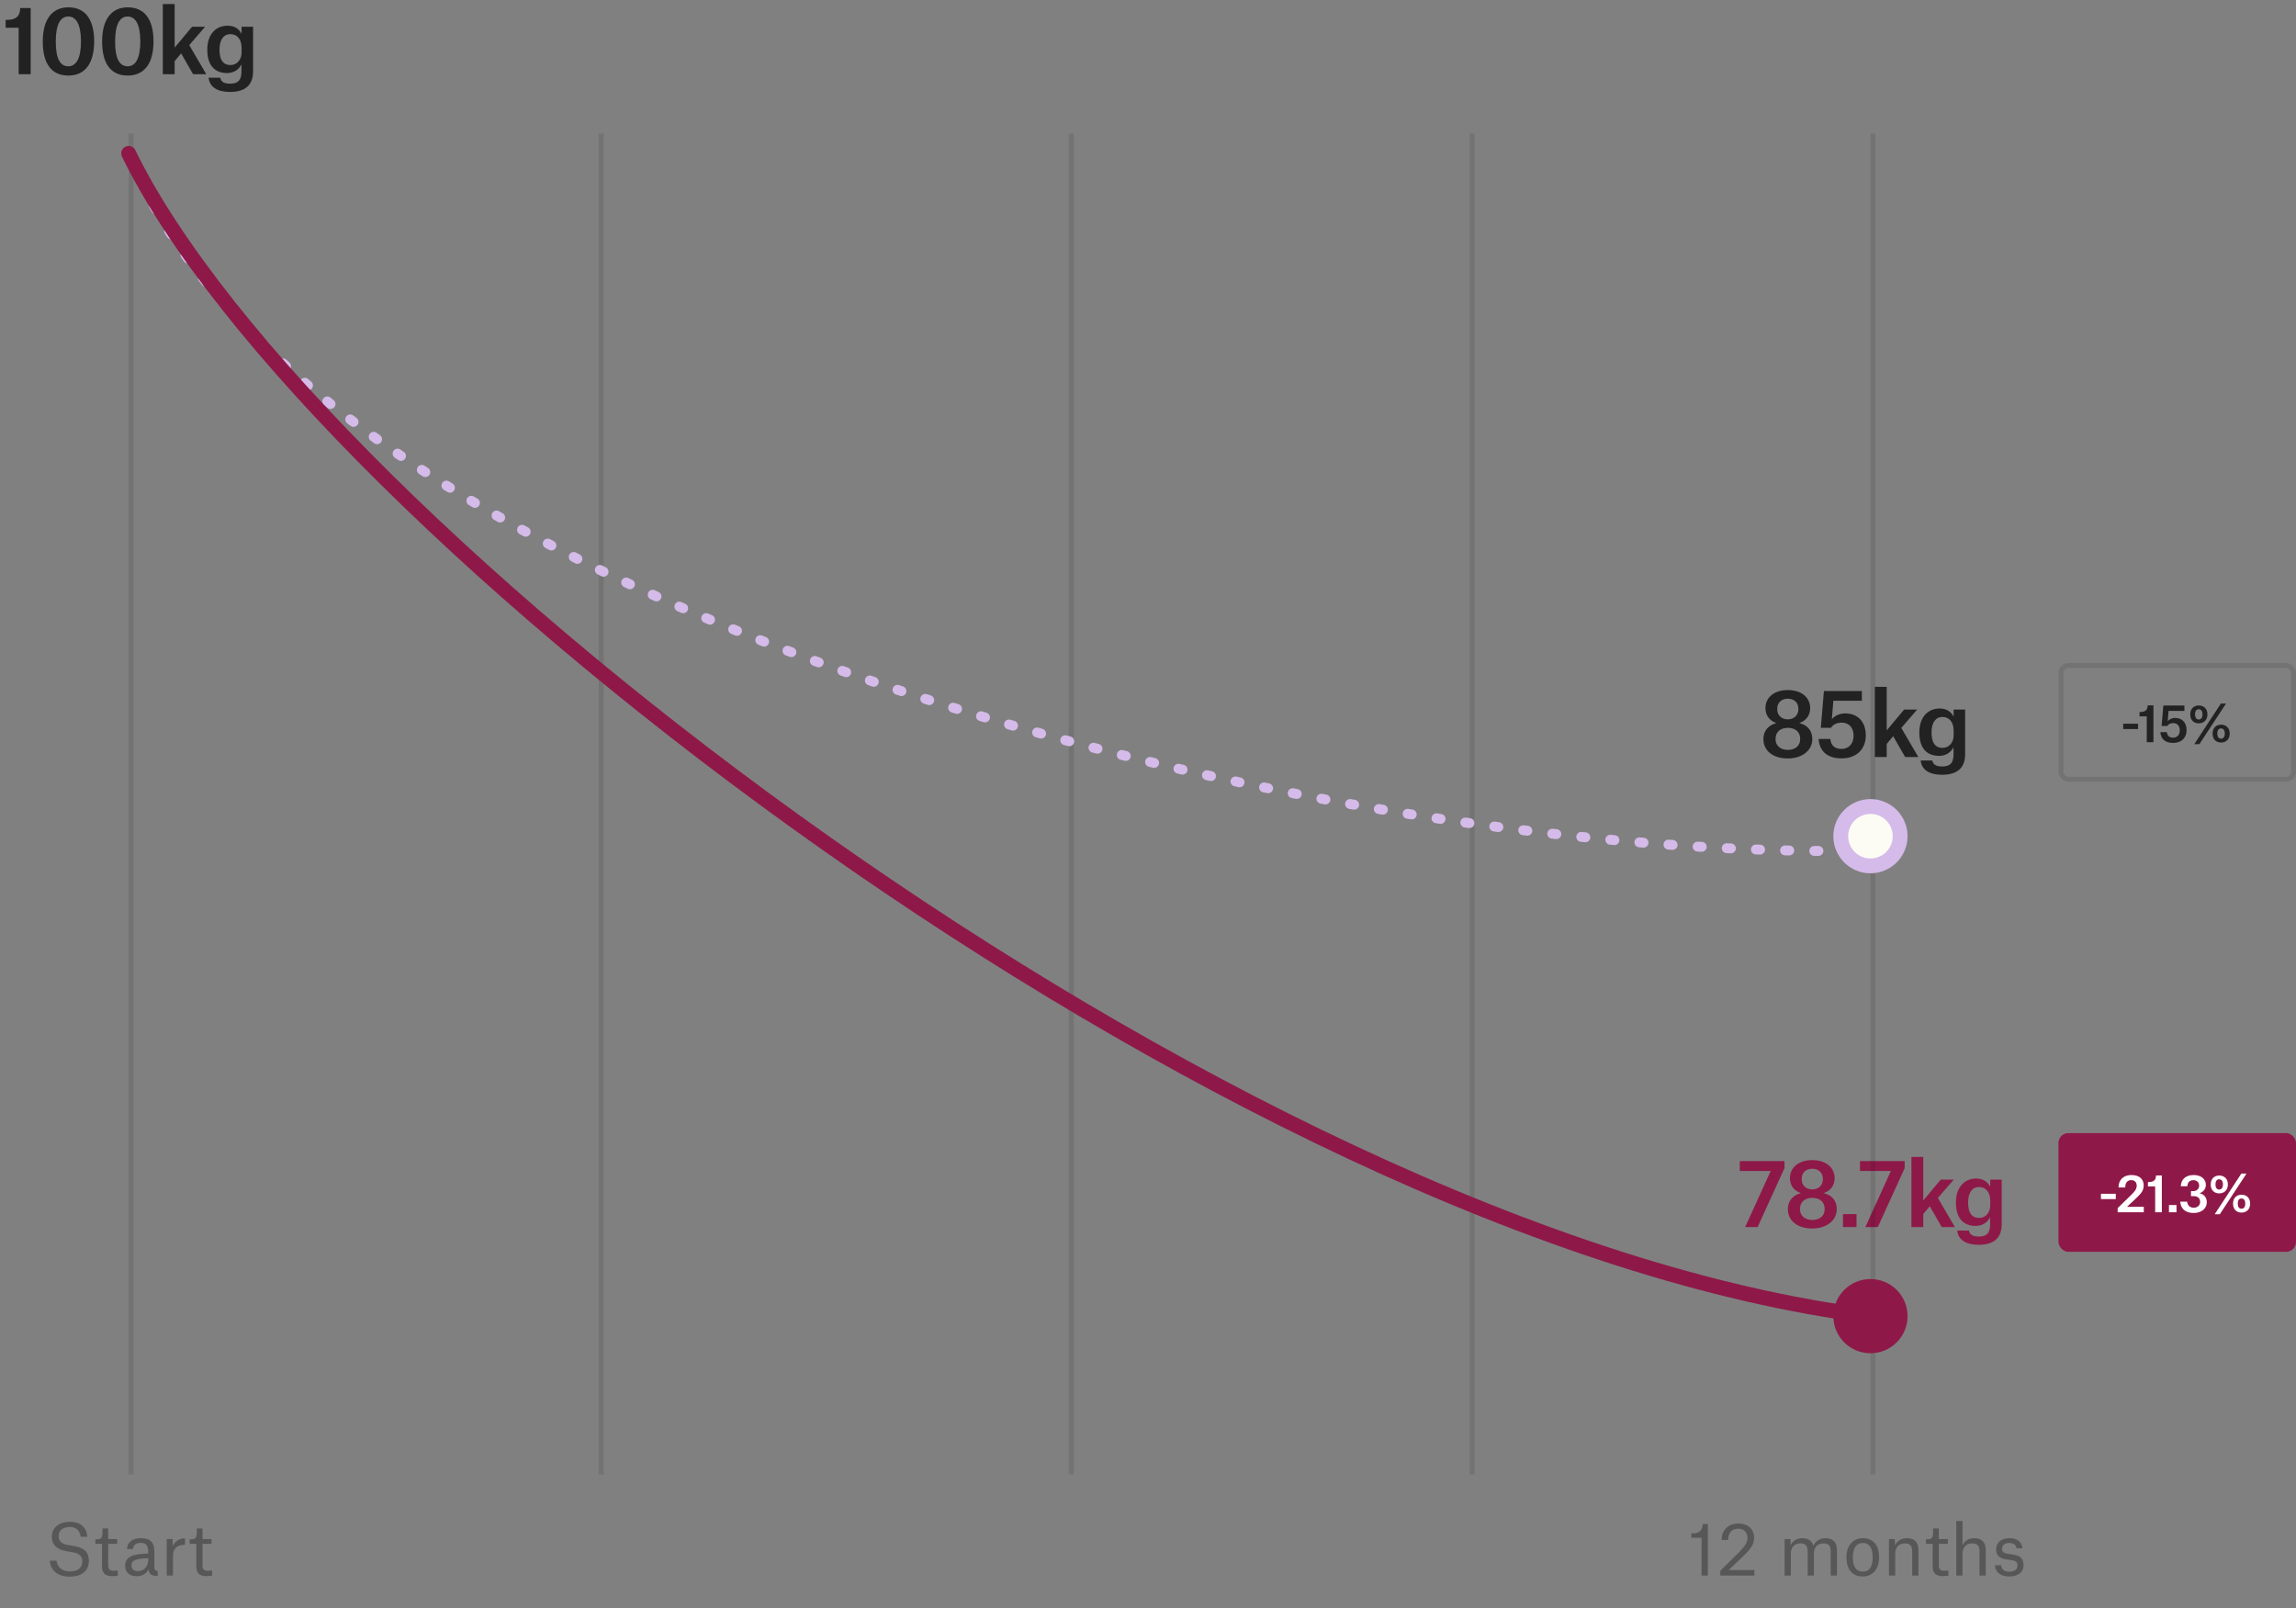 <svg width="464" height="325" viewBox="0 0 464 325" fill="none" xmlns="http://www.w3.org/2000/svg">
<rect x="0" y="0" width="464" height="325" fill="#808080" stroke="none"/>
<path d="M3.769 15V5.604H1.141V4.02H1.501C2.329 4.02 2.995 3.822 3.445 3.426C3.859 3.048 4.075 2.472 4.075 1.626H6.199V15H3.769ZM8.642 8.376C8.642 3.732 10.694 1.482 13.808 1.482C17.066 1.482 19.028 3.696 19.028 8.376C19.028 13.02 17.03 15.27 13.808 15.27C10.532 15.27 8.642 13.038 8.642 8.376ZM13.808 13.398C15.356 13.398 16.364 11.868 16.364 8.394C16.364 4.848 15.338 3.336 13.808 3.336C12.278 3.336 11.27 4.794 11.27 8.394C11.27 11.994 12.224 13.398 13.808 13.398ZM20.635 8.376C20.635 3.732 22.687 1.482 25.801 1.482C29.059 1.482 31.021 3.696 31.021 8.376C31.021 13.02 29.023 15.27 25.801 15.27C22.525 15.27 20.635 13.038 20.635 8.376ZM25.801 13.398C27.349 13.398 28.357 11.868 28.357 8.394C28.357 4.848 27.331 3.336 25.801 3.336C24.271 3.336 23.263 4.794 23.263 8.394C23.263 11.994 24.217 13.398 25.801 13.398ZM35.295 12.354V15H32.901V0.816H35.295V9.618L38.823 5.406H41.451L38.247 9.114L41.685 15H39.021L36.609 10.788L35.295 12.354ZM48.821 10.644V9.618C48.821 7.944 47.921 6.9 46.571 6.9C45.185 6.9 44.357 8.034 44.357 10.032C44.357 11.958 44.987 13.146 46.589 13.146C47.903 13.146 48.821 12.048 48.821 10.644ZM46.481 18.582C43.907 18.582 42.341 17.574 42.161 15.702H44.501C44.681 16.458 45.167 16.908 46.517 16.908C48.065 16.908 48.803 16.278 48.803 14.424V13.056H48.767C48.371 13.866 47.435 14.766 45.887 14.766C43.547 14.766 41.891 13.38 41.891 10.032C41.891 6.9 43.655 5.19 45.995 5.19C47.507 5.19 48.389 5.982 48.785 6.792H48.821V5.406H51.143V14.424C51.143 17.25 49.505 18.582 46.481 18.582Z" fill="#222222"/>
<path d="M352.676 248L357.842 236.66H351.596V234.662H360.632V236.084L355.196 248H352.676ZM361.727 238.118C361.727 236.048 363.383 234.464 366.245 234.464C369.107 234.464 370.763 236.048 370.763 238.118C370.763 239.738 369.773 240.71 368.621 241.106V241.16C369.971 241.484 371.195 242.438 371.195 244.4C371.195 246.578 369.233 248.288 366.245 248.288C363.167 248.288 361.313 246.65 361.313 244.4C361.313 242.474 362.573 241.502 363.869 241.16V241.106C362.735 240.728 361.727 239.738 361.727 238.118ZM366.245 236.21C365.075 236.21 364.103 236.876 364.103 238.298C364.103 239.684 365.093 240.386 366.245 240.386C367.379 240.386 368.387 239.684 368.387 238.298C368.387 236.876 367.397 236.21 366.245 236.21ZM366.245 246.56C367.613 246.56 368.747 245.858 368.747 244.346C368.747 242.798 367.613 242.096 366.245 242.096C364.913 242.096 363.761 242.798 363.761 244.346C363.761 245.858 364.931 246.56 366.245 246.56ZM372.45 248V245.372H375.186V248H372.45ZM376.966 248L382.132 236.66H375.886V234.662H384.922V236.084L379.486 248H376.966ZM388.677 245.354V248H386.283V233.816H388.677V242.618L392.205 238.406H394.833L391.629 242.114L395.067 248H392.403L389.991 243.788L388.677 245.354ZM402.203 243.644V242.618C402.203 240.944 401.303 239.9 399.953 239.9C398.567 239.9 397.739 241.034 397.739 243.032C397.739 244.958 398.369 246.146 399.971 246.146C401.285 246.146 402.203 245.048 402.203 243.644ZM399.863 251.582C397.289 251.582 395.723 250.574 395.543 248.702H397.883C398.063 249.458 398.549 249.908 399.899 249.908C401.447 249.908 402.185 249.278 402.185 247.424V246.056H402.149C401.753 246.866 400.817 247.766 399.269 247.766C396.929 247.766 395.273 246.38 395.273 243.032C395.273 239.9 397.037 238.19 399.377 238.19C400.889 238.19 401.771 238.982 402.167 239.792H402.203V238.406H404.525V247.424C404.525 250.25 402.887 251.582 399.863 251.582Z" fill="#8E1948"/>
<path d="M17.638 310.594H16.308C16.182 309.544 15.58 308.606 14.082 308.606C12.626 308.606 11.842 309.432 11.842 310.454C11.842 311.434 12.374 311.994 13.634 312.232L15.146 312.498C17.232 312.876 17.96 313.898 17.96 315.424C17.96 317.384 16.63 318.644 14.068 318.644C11.59 318.644 10.176 317.314 10.064 315.424H11.422C11.576 316.572 12.374 317.594 14.096 317.594C16 317.594 16.63 316.67 16.63 315.536C16.63 314.612 16.126 313.968 14.81 313.744L13.312 313.478C11.212 313.086 10.47 311.966 10.47 310.566C10.47 308.83 11.898 307.57 14.096 307.57C16.364 307.57 17.54 308.774 17.638 310.594ZM20.716 308.914H21.864V311.056H23.684V312.022H21.864V316.376C21.864 317.16 22.186 317.468 22.984 317.468C23.362 317.468 23.796 317.398 23.796 317.398V318.462C23.796 318.462 23.278 318.546 22.634 318.546C21.192 318.546 20.618 317.846 20.618 316.586V312.022H19.274V311.098H19.498C20.492 311.098 20.716 310.86 20.716 309.446V308.914ZM27.861 317.538C28.799 317.538 29.961 316.908 29.961 315.088V314.92C28.365 314.99 27.455 315.116 26.979 315.466C26.699 315.676 26.573 315.984 26.573 316.376C26.573 317.132 27.063 317.538 27.861 317.538ZM26.881 313.072H25.677C25.705 311.77 26.699 310.874 28.463 310.874C30.297 310.874 31.193 311.644 31.193 313.618V316.628C31.193 317.216 31.319 317.454 31.865 317.468V318.49H31.711C30.535 318.49 30.143 318.07 30.017 317.188H29.989C29.597 318.056 28.715 318.56 27.623 318.56C26.153 318.56 25.285 317.762 25.285 316.446C25.285 315.634 25.635 314.962 26.391 314.584C27.161 314.178 28.309 314.038 29.961 313.982V313.66C29.961 312.33 29.457 311.812 28.421 311.812C27.329 311.812 26.923 312.442 26.881 313.072ZM33.695 318.434V311.056H34.885V312.442H34.913C35.249 311.672 36.173 310.916 37.251 310.916H37.377V312.232H37.139C35.823 312.232 34.955 312.988 34.955 314.416V318.434H33.695ZM39.775 308.914H40.923V311.056H42.743V312.022H40.923V316.376C40.923 317.16 41.245 317.468 42.043 317.468C42.421 317.468 42.855 317.398 42.855 317.398V318.462C42.855 318.462 42.337 318.546 41.693 318.546C40.251 318.546 39.677 317.846 39.677 316.586V312.022H38.333V311.098H38.557C39.551 311.098 39.775 310.86 39.775 309.446V308.914Z" fill="#2F2F2F" fill-opacity="0.5"/>
<path d="M343.87 318.434V310.79H341.798V309.894H342.106C342.806 309.894 343.31 309.712 343.632 309.39C343.94 309.082 344.08 308.662 344.094 308.018H345.144V318.434H343.87ZM349.244 311.238H347.928C347.928 309.138 349.398 307.906 351.274 307.906C353.542 307.906 354.48 309.334 354.48 310.734C354.48 312.162 353.892 312.974 352.184 314.612L349.37 317.3V317.314H354.55V318.434H347.662V317.468L351.218 313.94C352.38 312.736 353.15 311.98 353.15 310.804C353.15 309.74 352.45 308.956 351.274 308.956C350.182 308.956 349.244 309.6 349.244 311.238ZM360.65 318.434V311.056H361.84V312.302H361.868C362.204 311.546 363.058 310.874 364.234 310.874C365.354 310.874 366.194 311.378 366.46 312.4H366.488C366.768 311.63 367.678 310.874 368.896 310.874C370.282 310.874 371.234 311.546 371.234 313.296V318.434H369.974V313.87C369.974 313.338 369.974 312.764 369.708 312.4C369.456 312.05 369.05 311.924 368.56 311.924C367.188 311.924 366.572 312.806 366.572 314.01V318.434H365.312V313.87C365.312 313.338 365.312 312.778 365.046 312.414C364.794 312.064 364.388 311.924 363.898 311.924C362.526 311.924 361.91 312.806 361.91 313.982V318.434H360.65ZM376.434 318.616C374.264 318.616 373.144 317.048 373.144 314.738C373.144 312.456 374.404 310.874 376.462 310.874C378.66 310.874 379.752 312.456 379.752 314.738C379.752 317.048 378.506 318.616 376.434 318.616ZM376.448 311.84C375.104 311.84 374.446 312.946 374.446 314.738C374.446 316.544 375.048 317.636 376.476 317.636C377.848 317.636 378.45 316.544 378.45 314.738C378.45 312.946 377.862 311.84 376.448 311.84ZM386.436 318.434V313.884C386.436 313.352 386.436 312.764 386.17 312.414C385.918 312.064 385.498 311.924 385.008 311.924C383.636 311.924 383.006 312.806 383.006 314.01V318.434H381.746V311.056H382.936V312.302H382.964C383.314 311.546 384.168 310.874 385.344 310.874C386.758 310.874 387.696 311.546 387.696 313.296V318.434H386.436ZM390.669 308.914H391.817V311.056H393.637V312.022H391.817V316.376C391.817 317.16 392.139 317.468 392.937 317.468C393.315 317.468 393.749 317.398 393.749 317.398V318.462C393.749 318.462 393.231 318.546 392.587 318.546C391.145 318.546 390.571 317.846 390.571 316.586V312.022H389.227V311.098H389.451C390.445 311.098 390.669 310.86 390.669 309.446V308.914ZM400.039 318.434V313.87C400.039 313.338 400.039 312.764 399.773 312.414C399.521 312.064 399.101 311.924 398.611 311.924C397.239 311.924 396.609 312.806 396.609 314.01V318.434H395.349V307.402H396.609V312.274H396.637C396.959 311.56 397.743 310.874 398.947 310.874C400.361 310.874 401.299 311.546 401.299 313.296V318.434H400.039ZM408.711 312.904H407.507C407.437 312.246 406.905 311.826 406.037 311.826C405.169 311.826 404.595 312.33 404.595 313.016C404.595 313.618 404.959 313.898 405.701 314.024L406.835 314.192C408.375 314.43 408.935 315.06 408.935 316.334C408.935 317.818 407.731 318.616 406.051 318.616C404.525 318.616 403.265 317.93 403.167 316.348H404.399C404.455 316.922 404.777 317.65 406.079 317.65C407.087 317.65 407.717 317.174 407.717 316.404C407.717 315.816 407.563 315.494 406.555 315.326L405.421 315.158C404.105 314.948 403.405 314.402 403.405 313.114C403.405 311.812 404.399 310.874 406.079 310.874C407.675 310.874 408.585 311.616 408.711 312.904Z" fill="#2F2F2F" fill-opacity="0.5"/>
<rect x="416" y="229" width="48" height="24" rx="2" fill="#8E1948"/>
<path d="M424.58 242.34V241.27H427.58V242.34H424.58ZM429.491 239.99H428.131C428.141 238.42 429.151 237.48 430.741 237.48C432.501 237.48 433.221 238.47 433.221 239.55C433.221 240.62 432.721 241.21 431.561 242.3L429.871 243.88V243.9H433.241V245H427.961V244.16L430.551 241.65C431.391 240.83 431.811 240.33 431.811 239.63C431.811 238.96 431.401 238.51 430.711 238.51C430.081 238.51 429.491 238.88 429.491 239.99ZM435.537 245V239.78H434.077V238.9H434.277C434.737 238.9 435.107 238.79 435.357 238.57C435.587 238.36 435.707 238.04 435.707 237.57H436.887V245H435.537ZM438.326 245V243.54H439.846V245H438.326ZM443.344 241.75H442.774V240.73H443.254C443.924 240.73 444.424 240.27 444.424 239.61C444.424 238.93 443.914 238.52 443.284 238.52C442.494 238.52 442.084 238.96 442.044 239.74H440.724C440.744 238.59 441.504 237.48 443.314 237.48C444.904 237.48 445.784 238.36 445.784 239.47C445.784 240.25 445.314 240.87 444.544 241.14V241.17C445.354 241.37 445.974 241.94 445.974 242.99C445.974 244.14 445.034 245.15 443.294 245.15C441.404 245.15 440.684 244.05 440.614 242.87H441.994C442.094 243.7 442.654 244.09 443.334 244.09C444.074 244.09 444.624 243.62 444.624 242.92C444.624 242.18 444.144 241.75 443.344 241.75ZM447.574 245.4L452.954 237.19H453.994L448.604 245.4H447.574ZM448.484 241.19C447.524 241.19 446.764 240.58 446.764 239.38C446.764 238.17 447.564 237.58 448.484 237.58C449.434 237.58 450.234 238.17 450.234 239.38C450.234 240.58 449.434 241.19 448.484 241.19ZM448.474 240.41C448.944 240.41 449.234 240.07 449.234 239.38C449.234 238.69 448.944 238.34 448.474 238.34C448.014 238.34 447.734 238.67 447.734 239.38C447.734 240.07 448.014 240.41 448.474 240.41ZM452.994 245.07C452.034 245.07 451.274 244.46 451.274 243.26C451.274 242.05 452.064 241.46 452.994 241.46C453.944 241.46 454.734 242.05 454.734 243.26C454.734 244.46 453.944 245.07 452.994 245.07ZM452.984 244.29C453.444 244.29 453.744 243.95 453.744 243.26C453.744 242.57 453.444 242.22 452.984 242.22C452.514 242.22 452.234 242.55 452.234 243.26C452.234 243.95 452.514 244.29 452.984 244.29Z" fill="white"/>
<rect x="416.5" y="134.5" width="47" height="23" rx="1.5" stroke="black" stroke-opacity="0.1"/>
<path d="M429.08 147.34V146.27H432.08V147.34H429.08ZM433.841 150V144.78H432.381V143.9H432.581C433.041 143.9 433.411 143.79 433.661 143.57C433.891 143.36 434.011 143.04 434.011 142.57H435.191V150H433.841ZM440.519 147.61C440.519 146.67 439.969 146.14 439.209 146.14C438.659 146.14 438.239 146.32 437.979 146.72H436.839L437.189 142.59H441.449V143.68H438.249L438.079 145.73H438.099C438.369 145.41 438.889 145.1 439.589 145.1C440.869 145.1 441.889 145.92 441.889 147.58C441.889 149.04 440.919 150.15 439.179 150.15C437.259 150.15 436.669 149.04 436.589 147.97H437.909C437.979 148.76 438.459 149.09 439.179 149.09C439.879 149.09 440.519 148.6 440.519 147.61ZM443.441 150.4L448.821 142.19H449.861L444.471 150.4H443.441ZM444.351 146.19C443.391 146.19 442.631 145.58 442.631 144.38C442.631 143.17 443.431 142.58 444.351 142.58C445.301 142.58 446.101 143.17 446.101 144.38C446.101 145.58 445.301 146.19 444.351 146.19ZM444.341 145.41C444.811 145.41 445.101 145.07 445.101 144.38C445.101 143.69 444.811 143.34 444.341 143.34C443.881 143.34 443.601 143.67 443.601 144.38C443.601 145.07 443.881 145.41 444.341 145.41ZM448.861 150.07C447.901 150.07 447.141 149.46 447.141 148.26C447.141 147.05 447.931 146.46 448.861 146.46C449.811 146.46 450.601 147.05 450.601 148.26C450.601 149.46 449.811 150.07 448.861 150.07ZM448.851 149.29C449.311 149.29 449.611 148.95 449.611 148.26C449.611 147.57 449.311 147.22 448.851 147.22C448.381 147.22 448.101 147.55 448.101 148.26C448.101 148.95 448.381 149.29 448.851 149.29Z" fill="#222222"/>
<rect x="378" y="27" width="1" height="271" fill="black" fill-opacity="0.1"/>
<rect x="26" y="27" width="1" height="271" fill="black" fill-opacity="0.1"/>
<rect x="216" y="27" width="1" height="271" fill="black" fill-opacity="0.1"/>
<rect x="297" y="27" width="1" height="271" fill="black" fill-opacity="0.1"/>
<rect x="121" y="27" width="1" height="271" fill="black" fill-opacity="0.1"/>
<path d="M356.782 143.118C356.782 141.048 358.438 139.464 361.3 139.464C364.162 139.464 365.818 141.048 365.818 143.118C365.818 144.738 364.828 145.71 363.676 146.106V146.16C365.026 146.484 366.25 147.438 366.25 149.4C366.25 151.578 364.288 153.288 361.3 153.288C358.222 153.288 356.368 151.65 356.368 149.4C356.368 147.474 357.628 146.502 358.924 146.16V146.106C357.79 145.728 356.782 144.738 356.782 143.118ZM361.3 141.21C360.13 141.21 359.158 141.876 359.158 143.298C359.158 144.684 360.148 145.386 361.3 145.386C362.434 145.386 363.442 144.684 363.442 143.298C363.442 141.876 362.452 141.21 361.3 141.21ZM361.3 151.56C362.668 151.56 363.802 150.858 363.802 149.346C363.802 147.798 362.668 147.096 361.3 147.096C359.968 147.096 358.816 147.798 358.816 149.346C358.816 150.858 359.986 151.56 361.3 151.56ZM374.592 148.698C374.592 147.006 373.602 146.052 372.234 146.052C371.244 146.052 370.488 146.376 370.02 147.096H367.968L368.598 139.662H376.266V141.624H370.506L370.2 145.314H370.236C370.722 144.738 371.658 144.18 372.918 144.18C375.222 144.18 377.058 145.656 377.058 148.644C377.058 151.272 375.312 153.27 372.18 153.27C368.724 153.27 367.662 151.272 367.518 149.346H369.894C370.02 150.768 370.884 151.362 372.18 151.362C373.44 151.362 374.592 150.48 374.592 148.698ZM381.283 150.354V153H378.889V138.816H381.283V147.618L384.811 143.406H387.439L384.235 147.114L387.673 153H385.009L382.597 148.788L381.283 150.354ZM394.81 148.644V147.618C394.81 145.944 393.91 144.9 392.56 144.9C391.174 144.9 390.346 146.034 390.346 148.032C390.346 149.958 390.976 151.146 392.578 151.146C393.892 151.146 394.81 150.048 394.81 148.644ZM392.47 156.582C389.896 156.582 388.33 155.574 388.15 153.702H390.49C390.67 154.458 391.156 154.908 392.506 154.908C394.054 154.908 394.792 154.278 394.792 152.424V151.056H394.756C394.36 151.866 393.424 152.766 391.876 152.766C389.536 152.766 387.88 151.38 387.88 148.032C387.88 144.9 389.644 143.19 391.984 143.19C393.496 143.19 394.378 143.982 394.774 144.792H394.81V143.406H397.132V152.424C397.132 155.25 395.494 156.582 392.47 156.582Z" fill="#222222"/>
<path d="M26 31C62.56 121.164 260.313 174.043 378 171.94" stroke="#D5BBE9" stroke-width="2" stroke-linecap="round" stroke-dasharray="0.84 5.06"/>
<path d="M26 31C62.165 105.37 247.807 249.774 378 266" stroke="#8E1948" stroke-width="3" stroke-linecap="round"/>
<circle cx="378" cy="266" r="6" fill="#8E1948" stroke="#8E1948" stroke-width="3" stroke-linecap="round"/>
<circle cx="378" cy="169" r="6" fill="#FDFCF4" stroke="#D5BBE9" stroke-width="3" stroke-linecap="round"/>
</svg>

